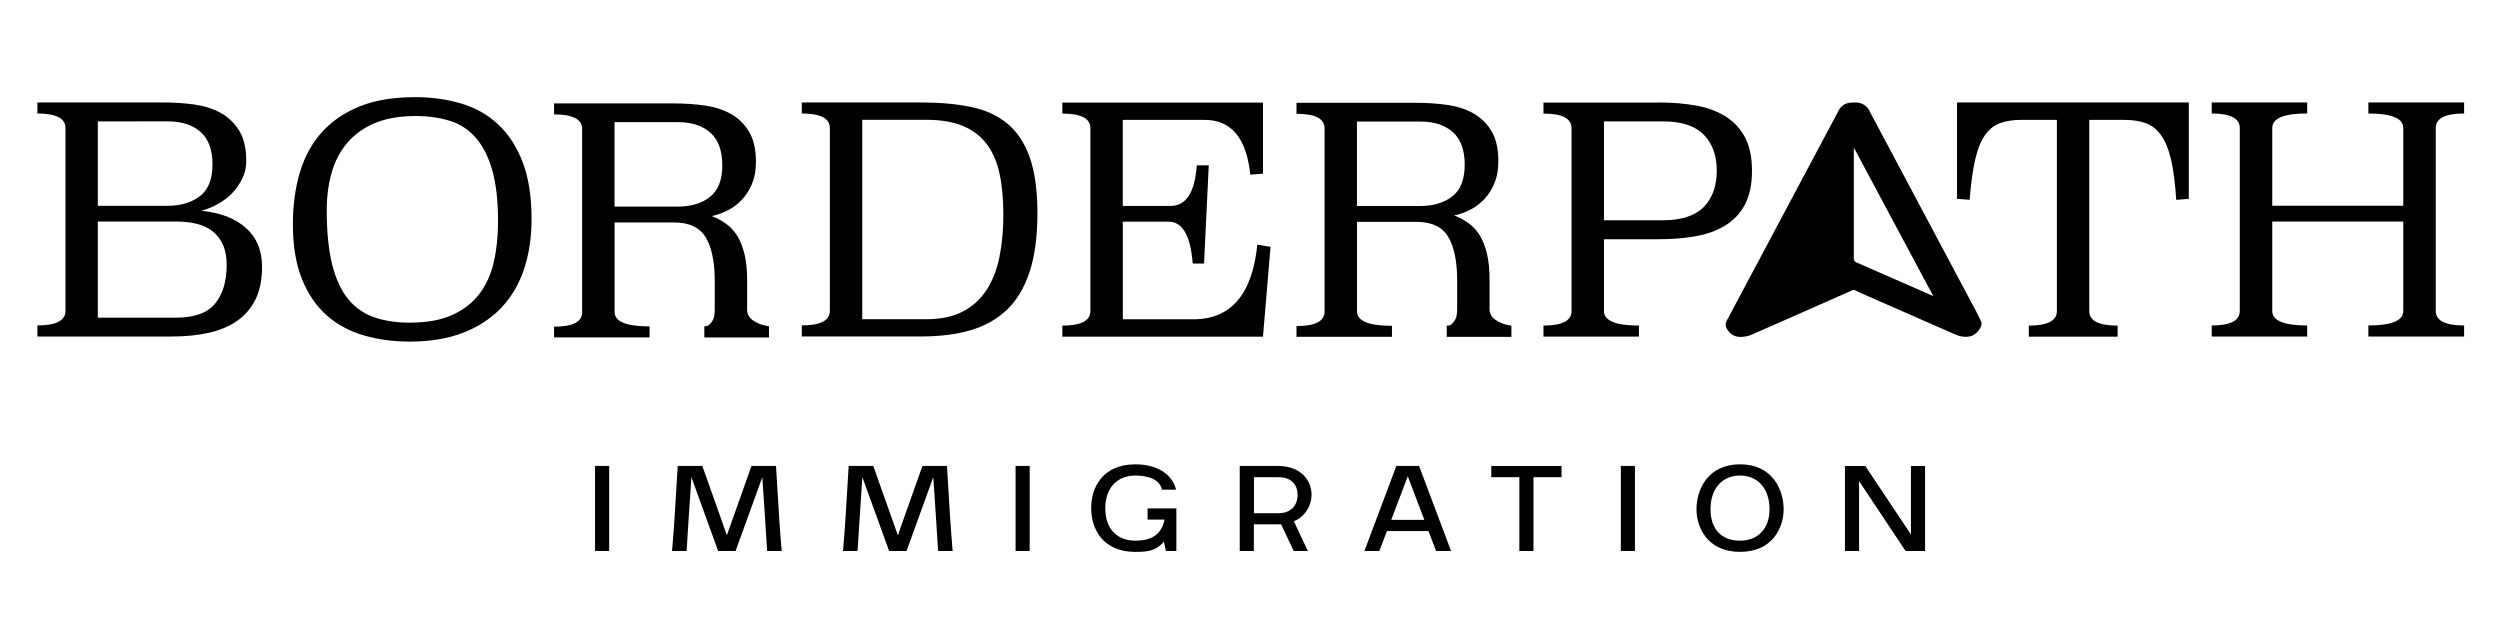 <?xml version="1.0" encoding="UTF-8"?>
<svg xmlns="http://www.w3.org/2000/svg" xmlns:xlink="http://www.w3.org/1999/xlink" width="1327.37pt" height="340.259pt" viewBox="0 0 1327.37 340.259" version="1.1">
<g id="surface1">
<path style=" stroke:none;fill-rule:nonzero;fill:rgb(0%,0%,0%);fill-opacity:1;" d="M 51.938 117.641 L 51.938 168.664 L 93.418 168.664 C 103.211 168.664 110.16 166.16 114.238 161.148 C 118.312 156.137 120.34 149.348 120.34 140.738 C 120.34 136.387 119.68 132.766 118.336 129.848 C 116.992 126.934 115.148 124.566 112.801 122.742 C 110.453 120.922 107.652 119.598 104.371 118.801 C 101.07 118.027 97.426 117.617 93.418 117.617 L 51.914 117.617 Z M 51.938 64.453 L 51.938 109.258 L 89.066 109.258 C 95.992 109.258 101.664 107.551 106.129 104.156 C 110.57 100.762 112.824 95.156 112.824 87.344 C 112.824 79.531 110.707 73.77 106.469 70.035 C 102.23 66.297 96.445 64.43 89.09 64.43 Z M 87.086 54.406 C 92.527 54.406 97.883 54.77 103.145 55.477 C 108.383 56.207 113.051 57.688 117.105 59.895 C 121.16 62.129 124.465 65.273 126.992 69.348 C 129.496 73.406 130.75 78.801 130.75 85.477 C 130.75 88.711 130.09 91.762 128.746 94.59 C 127.402 97.434 125.648 99.988 123.508 102.289 C 121.344 104.59 118.816 106.523 115.945 108.164 C 113.074 109.805 110.047 111.035 106.969 111.922 C 117.039 112.926 124.898 115.953 130.594 121.035 C 136.285 126.113 139.133 132.992 139.133 141.695 C 139.133 148.621 137.949 154.406 135.602 159.074 C 133.258 163.766 130 167.547 125.809 170.441 C 121.617 173.336 116.605 175.43 110.73 176.727 C 104.852 178.027 98.43 178.664 91.391 178.664 L 19.863 178.664 L 19.863 172.789 C 29.797 172.789 34.762 170.215 34.762 165.09 L 34.762 67.961 C 34.762 62.836 29.797 60.262 19.863 60.262 L 19.863 54.406 Z M 87.086 54.406 "/>
<path style=" stroke:none;fill-rule:nonzero;fill:rgb(0%,0%,0%);fill-opacity:1;" d="M 220.84 61.605 C 212.254 61.605 204.988 62.859 199.02 65.363 C 193.051 67.891 188.199 71.355 184.371 75.844 C 180.59 80.328 177.812 85.59 176.082 91.672 C 174.348 97.777 173.484 104.383 173.484 111.512 C 173.484 123.242 174.465 132.949 176.422 140.668 C 178.383 148.391 181.25 154.496 185.031 159.008 C 188.812 163.516 193.438 166.727 198.926 168.551 C 204.371 170.395 210.59 171.309 217.469 171.309 C 226.602 171.309 234.188 169.941 240.203 167.207 C 246.215 164.473 251 160.715 254.574 156 C 258.152 151.285 260.68 145.613 262.184 139.074 C 263.688 132.539 264.438 125.406 264.438 117.73 C 264.438 106.66 263.414 97.57 261.34 90.352 C 259.289 83.152 256.352 77.414 252.57 73.086 C 248.789 68.781 244.188 65.797 238.789 64.133 C 233.391 62.473 227.402 61.605 220.816 61.605 L 220.793 61.605 Z M 220.02 51.559 C 228.812 51.559 237.059 52.676 244.691 54.906 C 252.32 57.141 258.879 60.832 264.418 65.98 C 269.953 71.125 274.281 77.777 277.469 86 C 280.656 94.223 282.227 104.34 282.227 116.387 C 282.227 126.113 280.883 134.93 278.219 142.945 C 275.555 150.918 271.5 157.777 266.102 163.449 C 260.703 169.121 253.961 173.562 245.875 176.684 C 237.789 179.805 228.336 181.375 217.516 181.375 C 208.926 181.375 200.84 180.305 193.277 178.117 C 185.695 175.93 179.133 172.398 173.551 167.504 C 167.973 162.605 163.574 156.184 160.363 148.23 C 157.129 140.305 155.512 130.578 155.512 119.074 C 155.512 108.914 156.766 99.668 159.27 91.375 C 161.777 83.062 165.672 75.957 170.977 70.102 C 176.285 64.246 182.961 59.715 191.047 56.457 C 199.133 53.223 208.789 51.605 220.066 51.605 L 220.043 51.605 Z M 220.02 51.559 "/>
<path style=" stroke:none;fill-rule:nonzero;fill:rgb(0%,0%,0%);fill-opacity:1;" d="M 457.805 63.609 L 457.805 169.484 L 491.93 169.484 C 499.516 169.484 505.891 168.141 511.062 165.477 C 516.258 162.809 520.449 159.031 523.707 154.109 C 526.961 149.188 529.242 143.336 530.652 136.457 C 532.043 129.578 532.727 122.059 532.727 113.789 C 532.727 105.523 532.043 98.277 530.652 91.969 C 529.262 85.66 526.941 80.441 523.707 76.25 C 520.469 72.082 516.281 68.918 511.062 66.797 C 505.848 64.68 499.492 63.609 491.93 63.609 C 491.93 63.609 457.805 63.609 457.805 63.609 M 489.262 54.406 C 499.059 54.406 507.781 55.18 515.438 56.754 C 523.09 58.324 529.512 61.242 534.754 65.523 C 539.992 69.805 543.977 75.82 546.711 83.496 C 549.445 91.172 550.812 101.125 550.812 113.266 C 550.812 125.406 549.445 135.84 546.711 144.199 C 543.977 152.559 539.992 159.281 534.754 164.336 C 529.512 169.395 523.066 173.059 515.438 175.293 C 507.805 177.527 499.082 178.641 489.262 178.641 L 425.711 178.641 L 425.711 172.766 C 435.641 172.766 440.609 170.191 440.609 165.066 L 440.609 67.961 C 440.609 62.836 435.641 60.262 425.711 60.262 L 425.711 54.406 Z M 489.262 54.406 "/>
<path style=" stroke:none;fill-rule:nonzero;fill:rgb(0%,0%,0%);fill-opacity:1;" d="M 670.535 92.219 L 663.84 92.742 C 661.836 73.336 653.75 63.656 639.602 63.656 L 596.117 63.656 L 596.117 109.328 L 621.539 109.328 C 629.809 109.328 634.41 102.152 635.434 87.777 L 641.789 87.777 L 639.285 139.941 L 633.27 139.941 C 632.152 125.113 627.871 117.684 620.398 117.684 L 596.164 117.684 L 596.164 169.531 L 633.613 169.531 C 653.566 169.531 664.887 156.34 667.574 129.895 L 674.59 131.078 L 670.582 178.754 L 564.047 178.754 L 564.047 172.879 C 573.977 172.879 578.941 170.305 578.941 165.18 L 578.941 68.004 C 578.941 62.879 573.977 60.305 564.047 60.305 L 564.047 54.477 L 670.582 54.477 L 670.582 92.266 L 670.512 92.219 Z M 670.535 92.219 "/>
<path style=" stroke:none;fill-rule:nonzero;fill:rgb(0%,0%,0%);fill-opacity:1;" d="M 851.625 64.453 L 851.625 116.957 L 882.902 116.957 C 892.695 116.957 899.938 114.609 904.562 109.941 C 909.188 105.25 911.512 98.848 911.512 90.691 C 911.512 82.539 909.188 76.137 904.562 71.469 C 899.938 66.773 892.719 64.453 882.902 64.453 Z M 880.715 54.406 C 887.73 54.406 894.27 54.953 900.281 56 C 906.297 57.051 911.559 58.961 916 61.695 C 920.441 64.43 923.949 68.121 926.453 72.812 C 928.961 77.504 930.211 83.473 930.211 90.715 C 930.211 97.961 928.961 103.906 926.453 108.621 C 923.949 113.336 920.465 117.004 916 119.734 C 911.535 122.469 906.297 124.359 900.281 125.43 C 894.27 126.5 887.73 127.023 880.715 127.023 L 851.625 127.023 L 851.625 165.156 C 851.625 170.281 857.82 172.855 870.191 172.855 L 870.191 178.73 L 819.508 178.73 L 819.508 172.855 C 829.441 172.855 834.406 170.281 834.406 165.156 L 834.406 68.004 C 834.406 62.879 829.441 60.305 819.508 60.305 L 819.508 54.477 L 880.715 54.477 Z M 880.715 54.406 "/>
<path style=" stroke:none;fill-rule:nonzero;fill:rgb(0%,0%,0%);fill-opacity:1;" d="M 1162.168 105.59 L 1155.469 106.113 C 1154.902 97.414 1154.012 90.328 1152.715 84.793 C 1151.438 79.281 1149.684 74.977 1147.43 71.832 C 1145.195 68.711 1142.484 66.547 1139.32 65.41 C 1136.152 64.27 1132.375 63.656 1128.023 63.656 L 1109.297 63.656 L 1109.297 165.18 C 1109.297 170.305 1114.309 172.879 1124.355 172.879 L 1124.355 178.754 L 1077.203 178.754 L 1077.203 172.879 C 1087.133 172.879 1092.102 170.305 1092.102 165.18 L 1092.102 63.633 L 1073.195 63.633 C 1068.844 63.633 1065.086 64.223 1061.895 65.387 C 1058.707 66.57 1056.02 68.711 1053.879 71.809 C 1051.734 74.906 1049.961 79.234 1048.707 84.77 C 1047.43 90.305 1046.453 97.414 1045.77 106.09 L 1039.07 105.566 L 1039.07 54.406 L 1162.145 54.406 L 1162.145 105.566 Z M 1162.168 105.59 "/>
<path style=" stroke:none;fill-rule:nonzero;fill:rgb(0%,0%,0%);fill-opacity:1;" d="M 1308.316 60.262 C 1298.293 60.262 1293.258 62.836 1293.258 67.961 L 1293.258 165.109 C 1293.258 170.234 1298.27 172.809 1308.316 172.809 L 1308.316 178.688 L 1257.473 178.688 L 1257.473 172.809 C 1269.844 172.809 1276.016 170.234 1276.016 165.109 L 1276.016 117.617 L 1206.449 117.617 L 1206.449 165.109 C 1206.449 170.234 1212.645 172.809 1224.992 172.809 L 1224.992 178.688 L 1174.309 178.688 L 1174.309 172.809 C 1184.238 172.809 1189.207 170.234 1189.207 165.109 L 1189.207 67.961 C 1189.207 62.836 1184.238 60.262 1174.309 60.262 L 1174.309 54.406 L 1224.992 54.406 L 1224.992 60.238 C 1212.621 60.238 1206.449 62.812 1206.449 67.938 L 1206.449 109.234 L 1276.016 109.234 L 1276.016 67.961 C 1276.016 62.836 1269.82 60.262 1257.473 60.262 L 1257.473 54.406 L 1308.316 54.406 Z M 1308.316 60.262 "/>
<path style=" stroke:none;fill-rule:nonzero;fill:rgb(0%,0%,0%);fill-opacity:1;" d="M 315.941 247.387 L 323.434 247.387 L 323.434 292.535 L 315.941 292.535 Z M 315.941 247.387 "/>
<path style=" stroke:none;fill-rule:nonzero;fill:rgb(0%,0%,0%);fill-opacity:1;" d="M 398.969 247.387 L 412.02 247.387 C 413.73 276.18 413.957 279.414 415.027 292.535 L 407.305 292.535 C 406.531 279.414 405.598 266.293 404.754 253.332 L 390.562 292.535 L 381.293 292.535 L 367.102 253.332 C 366.258 266.293 365.324 279.414 364.551 292.535 L 356.828 292.535 C 357.898 279.414 358.148 276.18 359.836 247.387 L 372.887 247.387 L 385.941 284.199 L 398.992 247.387 Z M 398.969 247.387 "/>
<path style=" stroke:none;fill-rule:nonzero;fill:rgb(0%,0%,0%);fill-opacity:1;" d="M 489.742 247.387 L 502.793 247.387 C 504.504 276.18 504.73 279.414 505.801 292.535 L 498.078 292.535 C 497.305 279.414 496.371 266.293 495.527 253.332 L 481.336 292.535 L 472.066 292.535 L 457.875 253.332 C 457.031 266.293 456.098 279.414 455.324 292.535 L 447.602 292.535 C 448.672 279.414 448.922 276.18 450.609 247.387 L 463.66 247.387 L 476.715 284.199 L 489.766 247.387 Z M 489.742 247.387 "/>
<path style=" stroke:none;fill-rule:nonzero;fill:rgb(0%,0%,0%);fill-opacity:1;" d="M 539.219 247.387 L 546.711 247.387 L 546.711 292.535 L 539.219 292.535 Z M 539.219 247.387 "/>
<path style=" stroke:none;fill-rule:nonzero;fill:rgb(0%,0%,0%);fill-opacity:1;" d="M 579.352 269.938 L 579.352 269.621 C 579.352 259.211 585.141 246.543 602.816 246.543 C 615.777 246.543 622.723 252.879 624.434 259.984 L 616.871 259.984 C 616.027 254.746 609.855 252.488 602.816 252.488 C 593.477 252.488 586.848 258.73 586.848 269.938 C 586.848 281.145 593.477 287.066 602.816 287.066 C 610.082 287.066 616.48 284.836 618.328 275.883 L 609.309 275.883 L 609.309 269.938 L 624.59 269.938 L 624.59 292.559 L 619.035 292.559 L 617.965 287.547 C 613.793 292.559 609.172 293.035 602.84 293.035 C 585.164 293.035 579.375 280.371 579.375 269.961 Z M 579.352 269.938 "/>
<path style=" stroke:none;fill-rule:nonzero;fill:rgb(0%,0%,0%);fill-opacity:1;" d="M 678.918 272.488 C 684.703 272.488 688.941 269.027 688.941 262.762 C 688.941 256.5 684.703 253.355 678.918 253.355 L 665.797 253.355 L 665.797 272.488 Z M 686.984 276.793 L 694.387 292.535 L 686.891 292.535 L 680.172 278.344 C 679.555 278.41 678.941 278.41 678.234 278.41 L 665.73 278.41 L 665.73 292.535 L 658.234 292.535 L 658.234 247.387 L 678.234 247.387 C 691.812 247.387 696.367 256.113 696.367 262.672 C 696.367 267.523 693.816 273.855 686.961 276.793 Z M 686.984 276.793 "/>
<path style=" stroke:none;fill-rule:nonzero;fill:rgb(0%,0%,0%);fill-opacity:1;" d="M 738.645 276.02 L 756.254 276.02 L 747.461 252.879 L 738.668 276.02 Z M 753.449 247.387 L 770.422 292.535 L 762.469 292.535 L 758.461 281.965 L 736.391 281.965 L 732.379 292.535 L 724.43 292.535 L 741.398 247.387 Z M 753.449 247.387 "/>
<path style=" stroke:none;fill-rule:nonzero;fill:rgb(0%,0%,0%);fill-opacity:1;" d="M 814.199 292.559 L 806.707 292.559 L 806.707 253.355 L 791.809 253.355 L 791.809 247.41 L 829.098 247.41 L 829.098 253.355 L 814.199 253.355 Z M 814.199 292.559 "/>
<path style=" stroke:none;fill-rule:nonzero;fill:rgb(0%,0%,0%);fill-opacity:1;" d="M 860.578 247.387 L 868.07 247.387 L 868.07 292.535 L 860.578 292.535 Z M 860.578 247.387 "/>
<path style=" stroke:none;fill-rule:nonzero;fill:rgb(0%,0%,0%);fill-opacity:1;" d="M 939.527 270.395 C 939.527 259.438 933.289 252.488 923.855 252.488 C 914.426 252.488 908.188 259.438 908.188 270.395 C 908.188 281.352 914.426 287.066 923.855 287.066 C 933.289 287.066 939.527 280.828 939.527 270.395 M 900.738 270.395 C 900.738 260.281 906.453 246.543 923.879 246.543 C 941.305 246.543 947.023 260.281 947.023 270.395 C 947.023 279.895 941.305 293.012 923.879 293.012 C 906.453 293.012 900.738 279.895 900.738 270.395 "/>
<path style=" stroke:none;fill-rule:nonzero;fill:rgb(0%,0%,0%);fill-opacity:1;" d="M 987.066 255.43 L 987.066 292.559 L 979.574 292.559 L 979.574 247.41 L 990.371 247.41 L 1014.605 283.766 L 1014.605 247.41 L 1022.102 247.41 L 1022.102 292.559 L 1011.762 292.559 Z M 987.066 255.43 "/>
<path style=" stroke:none;fill-rule:nonzero;fill:rgb(0%,0%,0%);fill-opacity:1;" d="M 359.902 109.691 L 326.281 109.691 L 326.281 64.863 L 359.902 64.863 C 367.262 64.863 373.023 66.73 377.215 70.465 C 381.383 74.203 383.504 79.965 383.504 87.777 C 383.504 95.59 381.293 101.172 376.898 104.59 C 372.5 108.004 366.828 109.691 359.926 109.691 Z M 397.102 166.887 C 396.484 165.27 396.691 163.539 396.691 161.602 L 396.691 148.754 C 396.691 143.516 396.258 138.984 395.348 135.18 C 394.438 131.375 393.207 128.141 391.59 125.453 C 389.973 122.766 387.988 120.602 385.645 118.914 C 383.297 117.23 380.723 115.816 377.945 114.723 C 380.949 114.062 383.867 112.992 386.645 111.559 C 389.426 110.125 391.93 108.211 394.07 105.863 C 396.215 103.52 398.012 100.715 399.355 97.438 C 400.699 94.156 401.359 90.328 401.359 85.977 C 401.359 79.281 400.133 73.906 397.672 69.852 C 395.211 65.797 391.953 62.629 387.898 60.398 C 383.844 58.164 379.176 56.684 373.938 55.98 C 368.695 55.273 363.344 54.906 357.879 54.906 L 294.188 54.906 L 294.188 60.738 C 304.117 60.738 309.086 63.312 309.086 68.438 L 309.086 165.75 C 309.086 170.898 304.117 173.449 294.188 173.449 L 294.188 179.145 L 344.871 179.145 L 344.871 173.312 C 332.5 173.312 326.305 170.738 326.305 165.613 L 326.305 118.117 L 357.922 118.117 C 365.941 118.117 371.566 120.762 374.734 126.07 C 377.898 131.375 379.492 139.074 379.492 149.211 L 379.492 162.695 C 379.492 164.566 379.539 166.477 379.105 168.301 C 378.832 169.508 378.195 170.625 377.375 171.535 C 376.988 171.969 376.531 172.559 376.008 172.855 C 375.414 173.199 374.598 173.219 373.961 173.219 L 373.961 179.164 L 408.285 179.164 L 408.285 173.219 C 408.285 173.219 405.711 172.812 404.344 172.355 C 402.203 171.602 399.926 170.555 398.332 168.848 C 397.762 168.23 397.398 167.617 397.148 166.934 L 397.148 166.887 Z M 397.102 166.887 "/>
<path style=" stroke:none;fill-rule:nonzero;fill:rgb(0%,0%,0%);fill-opacity:1;" d="M 754.09 109.371 L 720.469 109.371 L 720.469 64.543 L 754.09 64.543 C 761.445 64.543 767.207 66.41 771.398 70.148 C 775.566 73.883 777.688 79.645 777.688 87.457 C 777.688 95.273 775.477 100.852 771.082 104.27 C 766.684 107.664 761.012 109.371 754.109 109.371 Z M 791.285 166.57 C 790.672 164.953 790.875 163.219 790.875 161.285 L 790.875 148.438 C 790.875 143.199 790.441 138.664 789.531 134.859 C 788.621 131.059 787.391 127.824 785.773 125.133 C 784.156 122.445 782.176 120.281 779.828 118.598 C 777.48 116.91 774.906 115.5 772.129 114.406 C 775.137 113.746 778.051 112.676 780.832 111.238 C 783.609 109.805 786.113 107.891 788.258 105.543 C 790.422 103.199 792.195 100.398 793.543 97.117 C 794.887 93.836 795.547 90.008 795.547 85.66 C 795.547 78.961 794.316 73.586 791.855 69.531 C 789.418 65.477 786.137 62.312 782.082 60.078 C 778.027 57.848 773.359 56.367 768.121 55.66 C 762.883 54.93 757.527 54.59 752.062 54.59 L 688.371 54.59 L 688.371 60.422 C 698.305 60.422 703.27 62.996 703.27 68.121 L 703.27 165.43 C 703.27 170.578 698.305 173.129 688.371 173.129 L 688.371 178.824 L 739.055 178.824 L 739.055 172.992 C 726.688 172.992 720.488 170.418 720.488 165.293 L 720.488 117.801 L 752.105 117.801 C 760.125 117.801 765.75 120.441 768.918 125.75 C 772.082 131.059 773.68 138.754 773.68 148.895 L 773.68 162.379 C 773.68 164.246 773.723 166.16 773.293 167.98 C 773.016 169.188 772.379 170.305 771.559 171.215 C 771.172 171.648 770.719 172.242 770.191 172.535 C 769.602 172.879 768.781 172.902 768.145 172.902 L 768.145 178.848 L 802.469 178.848 L 802.469 172.902 C 802.469 172.902 799.895 172.492 798.527 172.035 C 796.387 171.285 794.109 170.234 792.516 168.527 C 791.945 167.914 791.582 167.297 791.332 166.613 L 791.332 166.57 Z M 791.285 166.57 "/>
<path style=" stroke:none;fill-rule:nonzero;fill:rgb(0%,0%,0%);fill-opacity:1;" d="M 985.746 139.371 C 984.312 138.824 984.289 137.641 984.289 137.641 L 984.289 78.348 L 1026.496 157.23 C 1026.477 157.23 987.184 139.941 985.746 139.371 M 1052.055 171.172 C 1052.031 171.125 1052.031 171.055 1052.008 171.012 C 1051.781 170.305 1051.328 169.621 1051.008 168.938 C 1050.484 167.867 1049.984 166.82 1049.457 165.75 L 993.059 59.828 C 993.059 59.828 991.238 53.93 984.289 54.453 C 977.637 54.109 975.977 59.168 975.977 59.168 L 919.301 165.566 C 918.824 166.477 918.367 167.367 917.891 168.277 C 917.09 169.828 915.906 171.328 916.316 173.129 C 916.66 174.68 917.754 176.023 918.961 177.094 C 922.832 180.578 929.438 177.934 929.438 177.934 L 947.797 169.895 L 983.016 154.336 C 983.016 154.336 984.152 153.289 986.203 154.77 L 996.227 159.211 L 1038.754 177.844 C 1038.754 177.844 1044.789 180.395 1048.66 177.32 C 1049.844 176.387 1050.871 175.246 1051.484 173.926 C 1051.895 173.062 1052.281 172.082 1052.055 171.172 "/>
</g>
</svg>
